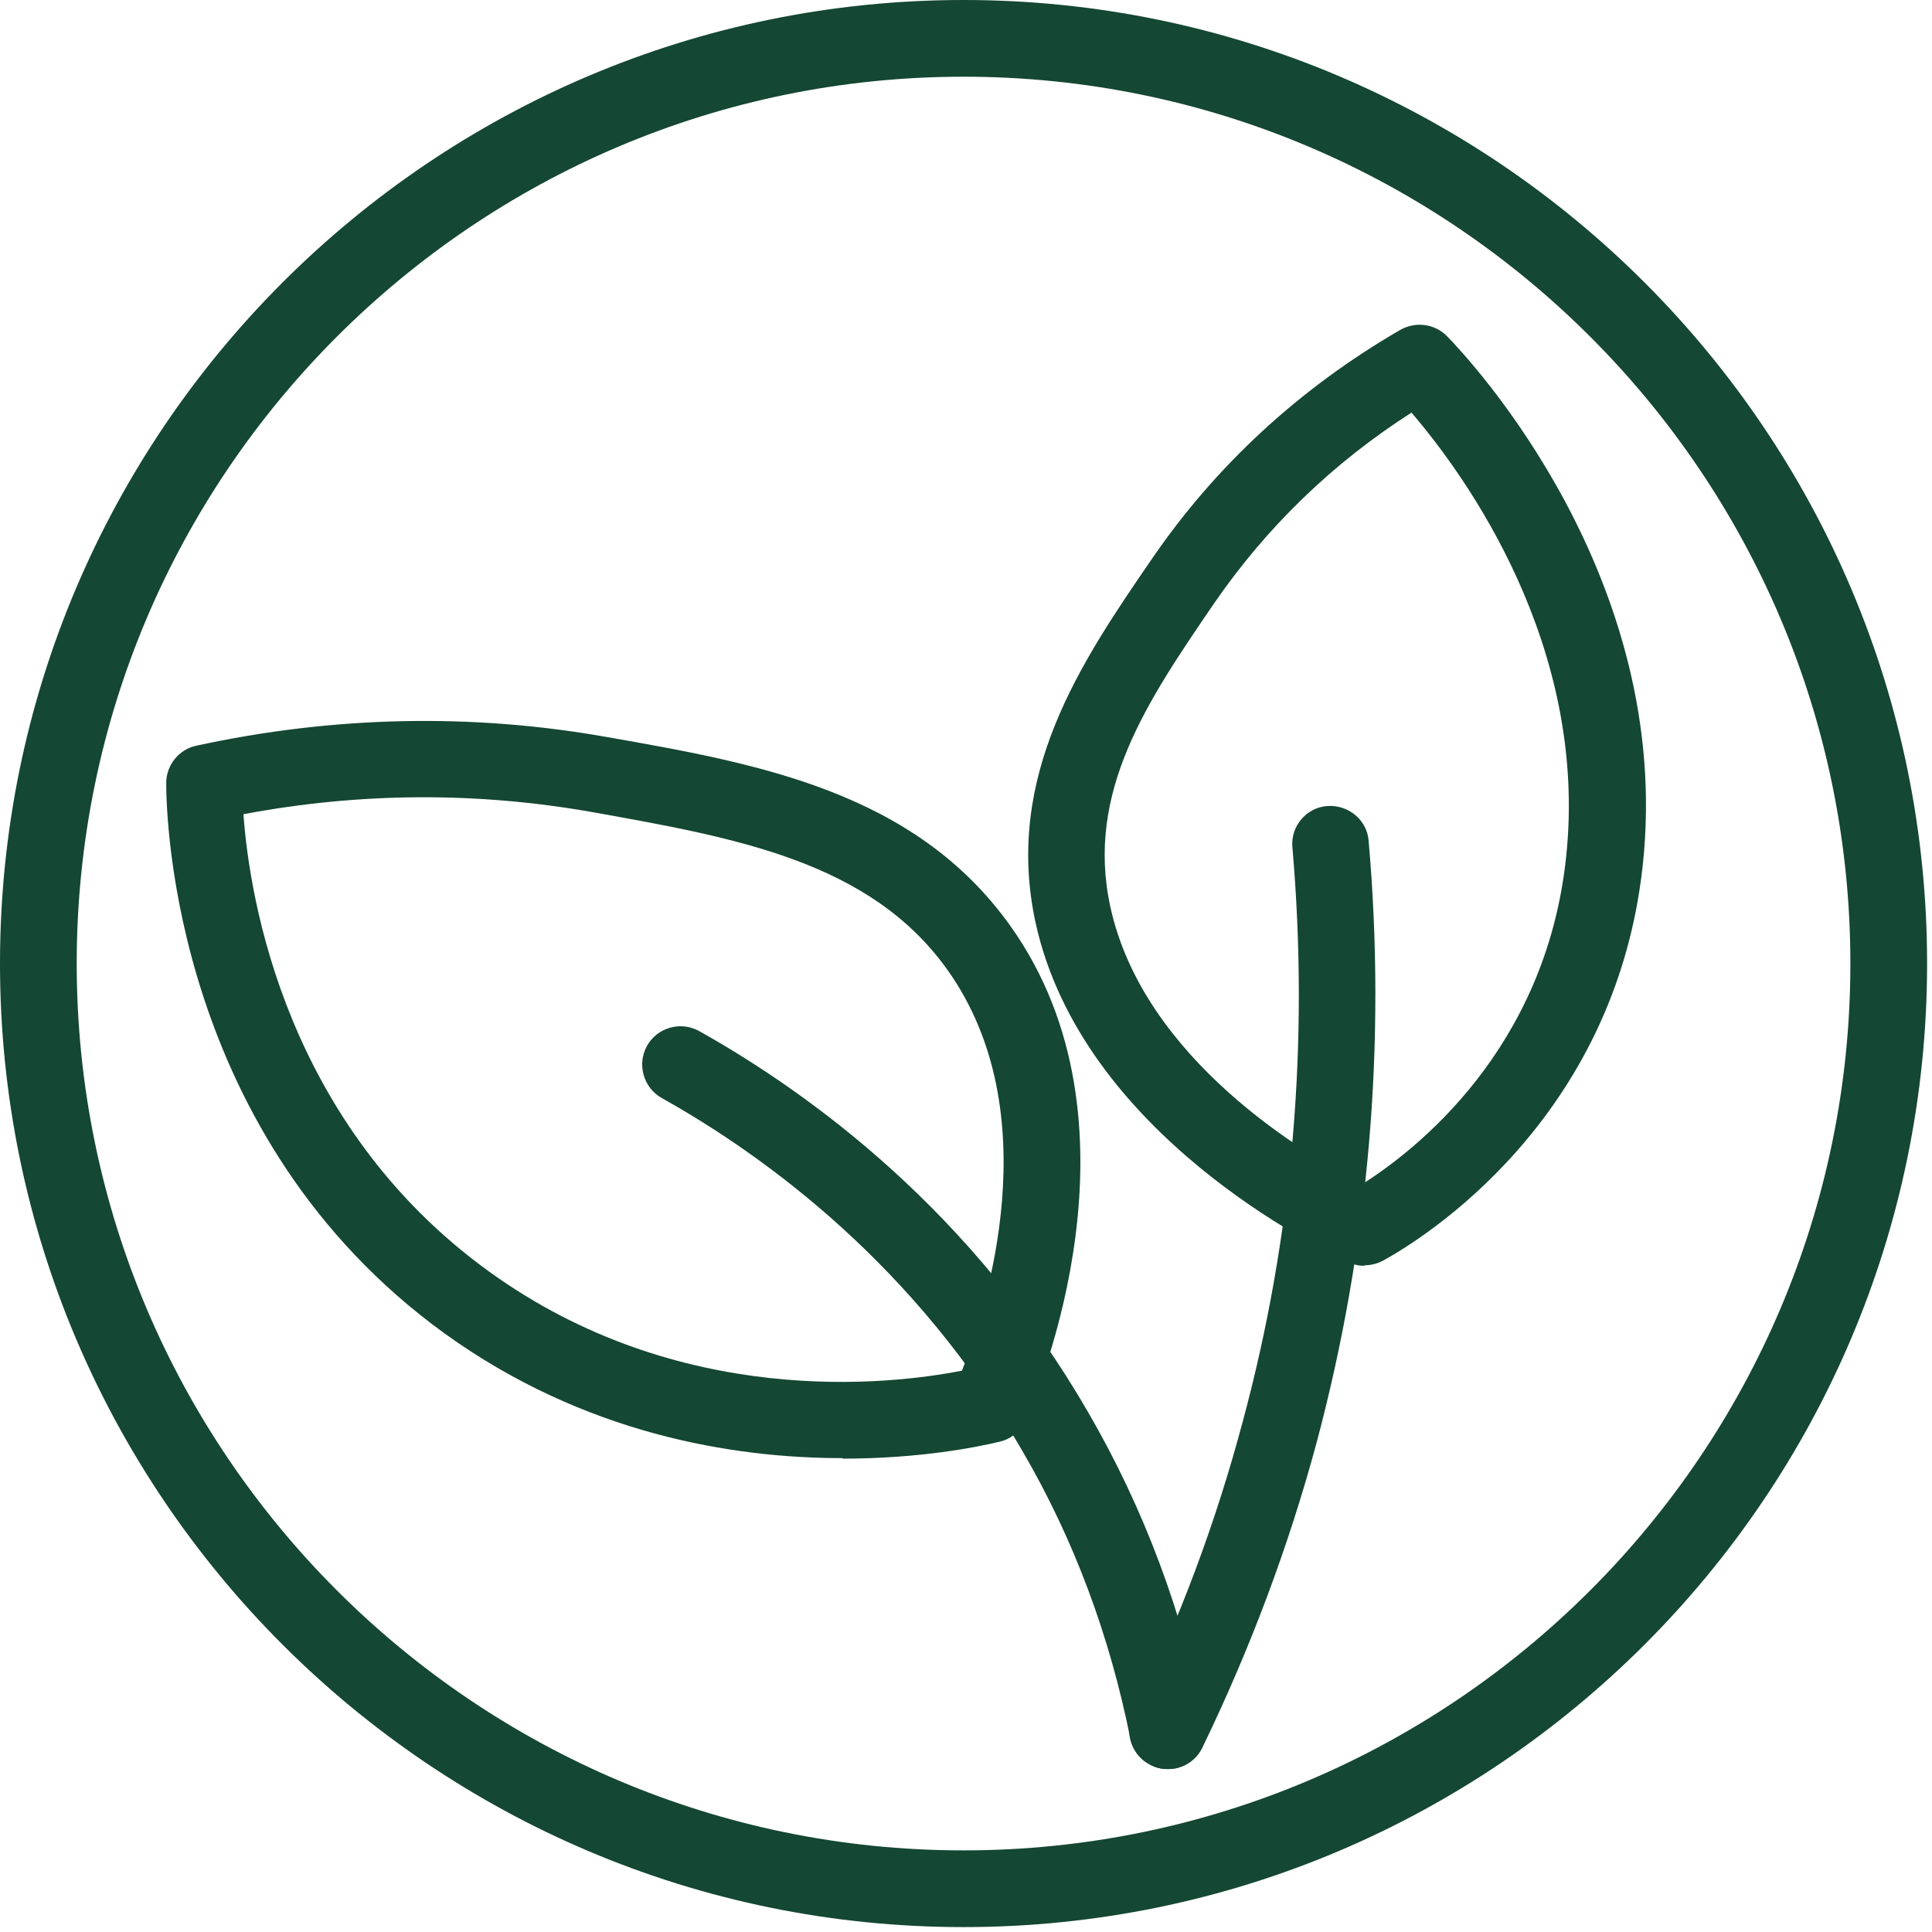 <svg width="65" height="65" viewBox="0 0 65 65" fill="none" xmlns="http://www.w3.org/2000/svg">
<path d="M39.283 59.518C38.681 59.518 38.148 59.088 38.027 58.486C37.339 55.044 36.135 51.792 34.397 48.816C30.818 42.621 25.828 38.939 22.266 36.943C21.647 36.599 21.423 35.807 21.767 35.188C22.111 34.568 22.903 34.345 23.522 34.689C27.359 36.84 32.745 40.815 36.616 47.525C38.492 50.76 39.8 54.27 40.539 57.987C40.677 58.692 40.23 59.363 39.524 59.501C39.438 59.501 39.352 59.518 39.266 59.518H39.283Z" fill="#144734"/>
<path d="M28.339 49.057C24.657 49.057 19.65 48.248 14.952 44.858C5.85 38.268 5.592 27.548 5.592 26.344C5.592 25.742 6.022 25.208 6.607 25.088C11.201 24.09 15.847 23.986 20.407 24.795C25.517 25.69 30.782 26.636 34 31.162C38.715 37.786 34.946 46.768 34.499 47.783C34.344 48.145 34.017 48.42 33.621 48.506C32.916 48.678 30.972 49.074 28.356 49.074L28.339 49.057ZM8.19 27.393C8.396 30.25 9.618 37.838 16.449 42.776C22.85 47.405 29.922 46.596 32.365 46.114C33.191 44.015 35.291 37.442 31.884 32.642C29.285 28.977 24.743 28.185 19.942 27.325C16.053 26.636 12.113 26.654 8.19 27.393Z" fill="#144734"/>
<path d="M32.417 64.835C14.54 64.835 0 50.295 0 32.417C0 14.54 14.54 0 32.417 0C50.295 0 64.835 14.54 64.835 32.417C64.835 50.295 50.295 64.835 32.417 64.835ZM32.417 2.581C15.968 2.581 2.581 15.968 2.581 32.417C2.581 48.867 15.968 62.254 32.417 62.254C48.867 62.254 62.254 48.867 62.254 32.417C62.254 15.968 48.867 2.581 32.417 2.581Z" fill="#144734"/>
<path d="M39.283 59.518C39.094 59.518 38.905 59.483 38.716 59.38C38.079 59.071 37.804 58.296 38.131 57.66C39.679 54.511 40.918 51.19 41.813 47.817C43.499 41.571 44.05 35.067 43.482 28.512C43.413 27.806 43.946 27.169 44.652 27.118C45.357 27.066 45.994 27.582 46.046 28.288C46.648 35.153 46.046 41.95 44.308 48.489C43.361 52.016 42.054 55.492 40.453 58.795C40.23 59.26 39.765 59.518 39.301 59.518H39.283Z" fill="#144734"/>
<path d="M45.908 42.587C45.719 42.587 45.547 42.552 45.375 42.466C44.463 42.053 36.41 38.164 34.844 31.058C33.76 26.103 36.393 22.248 38.716 18.859C40.884 15.675 43.723 13.06 47.112 11.098C47.629 10.806 48.265 10.892 48.678 11.305C49.47 12.114 56.318 19.444 55.268 29.114C54.339 37.717 47.818 41.709 46.528 42.414C46.338 42.518 46.114 42.569 45.908 42.569V42.587ZM47.508 13.869C44.841 15.572 42.604 17.74 40.832 20.321C38.612 23.573 36.513 26.636 37.356 30.508C38.475 35.635 43.929 38.853 45.839 39.834C47.629 38.698 51.999 35.308 52.688 28.856C53.462 21.698 49.263 15.951 47.491 13.886L47.508 13.869Z" fill="#144734"/>
</svg>
